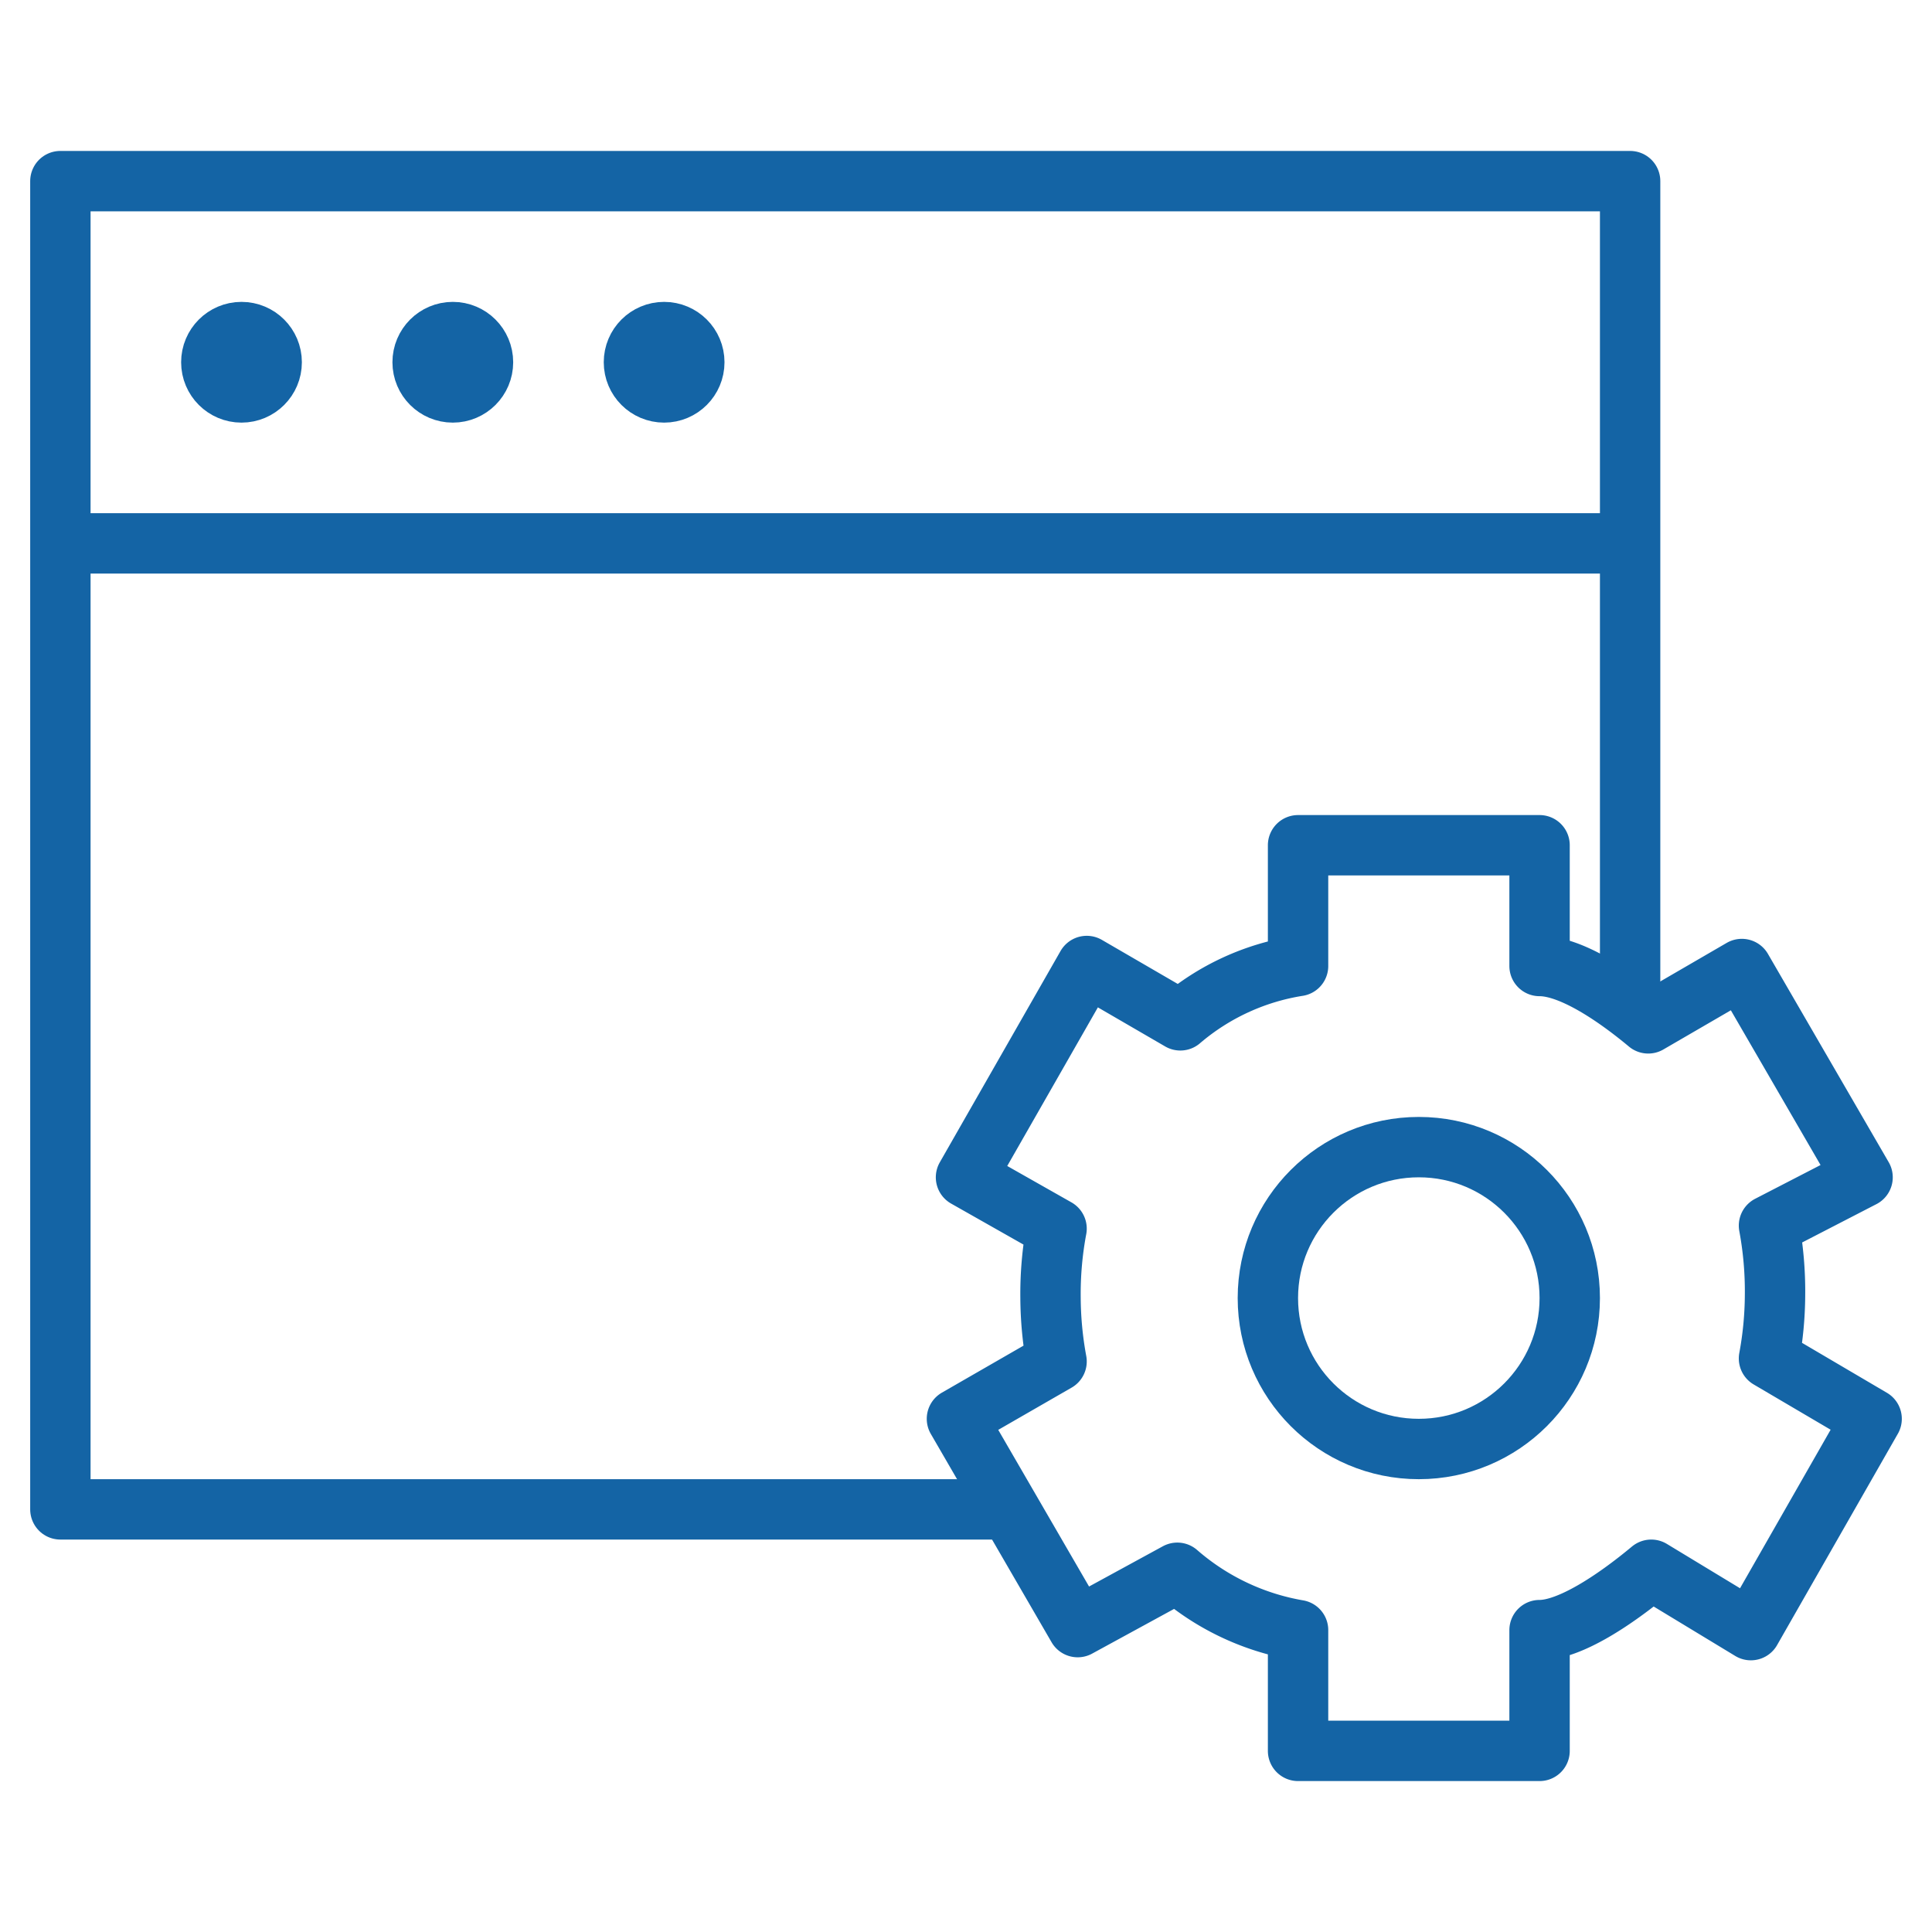 <svg xmlns="http://www.w3.org/2000/svg" viewBox="0 0 64 64" aria-labelledby="title"
aria-describedby="desc" role="img" xmlns:xlink="http://www.w3.org/1999/xlink">
  <title>Settings Window</title>
  <desc>A line styled icon from Orion Icon Library.</desc>
  <circle data-name="layer2"
  cx="8" cy="12" r="1" fill="none" stroke="#1464a5" stroke-linecap="round"
  stroke-linejoin="round" stroke-width="2"></circle>
  <circle data-name="layer2" cx="15" cy="12" r="1" fill="none"
  stroke="#1464a5" stroke-linecap="round" stroke-linejoin="round" stroke-width="2"></circle>
  <circle data-name="layer2" cx="22" cy="12" r="1" fill="none"
  stroke="#1464a5" stroke-linecap="round" stroke-linejoin="round" stroke-width="2"></circle>
  <path data-name="layer2" fill="none" stroke="#1464a5" stroke-linecap="round"
  stroke-linejoin="round" stroke-width="2" d="M2 6h52v12H2zm52 27V18M2 18v32h31"></path>
  <circle data-name="layer1" cx="47" cy="43" r="5" fill="none" stroke="#1464a5"
  stroke-linecap="round" stroke-linejoin="round" stroke-width="2"></circle>
  <path data-name="layer1" d="M62 47l-3.4-2a11.8 11.8 0 0 0 .2-2.1 11.9 11.9 0 0 0-.2-2.3l3.1-1.6-4-6.9-3.1 1.8C53.4 32.9 52 32 51 32v-4h-8v4a7.9 7.9 0 0 0-3.9 1.8L36 32l-4 7 3 1.7a11.7 11.7 0 0 0-.2 2.3 11.9 11.9 0 0 0 .2 2.1L31.7 47l4 6.9 3.3-1.8a8.2 8.2 0 0 0 4 1.9v4h8v-4c1 0 2.5-1 3.7-2l3.3 2z"
  fill="none" stroke="#1464a5" stroke-linecap="round" stroke-linejoin="round"
  stroke-width="2"></path>
</svg>